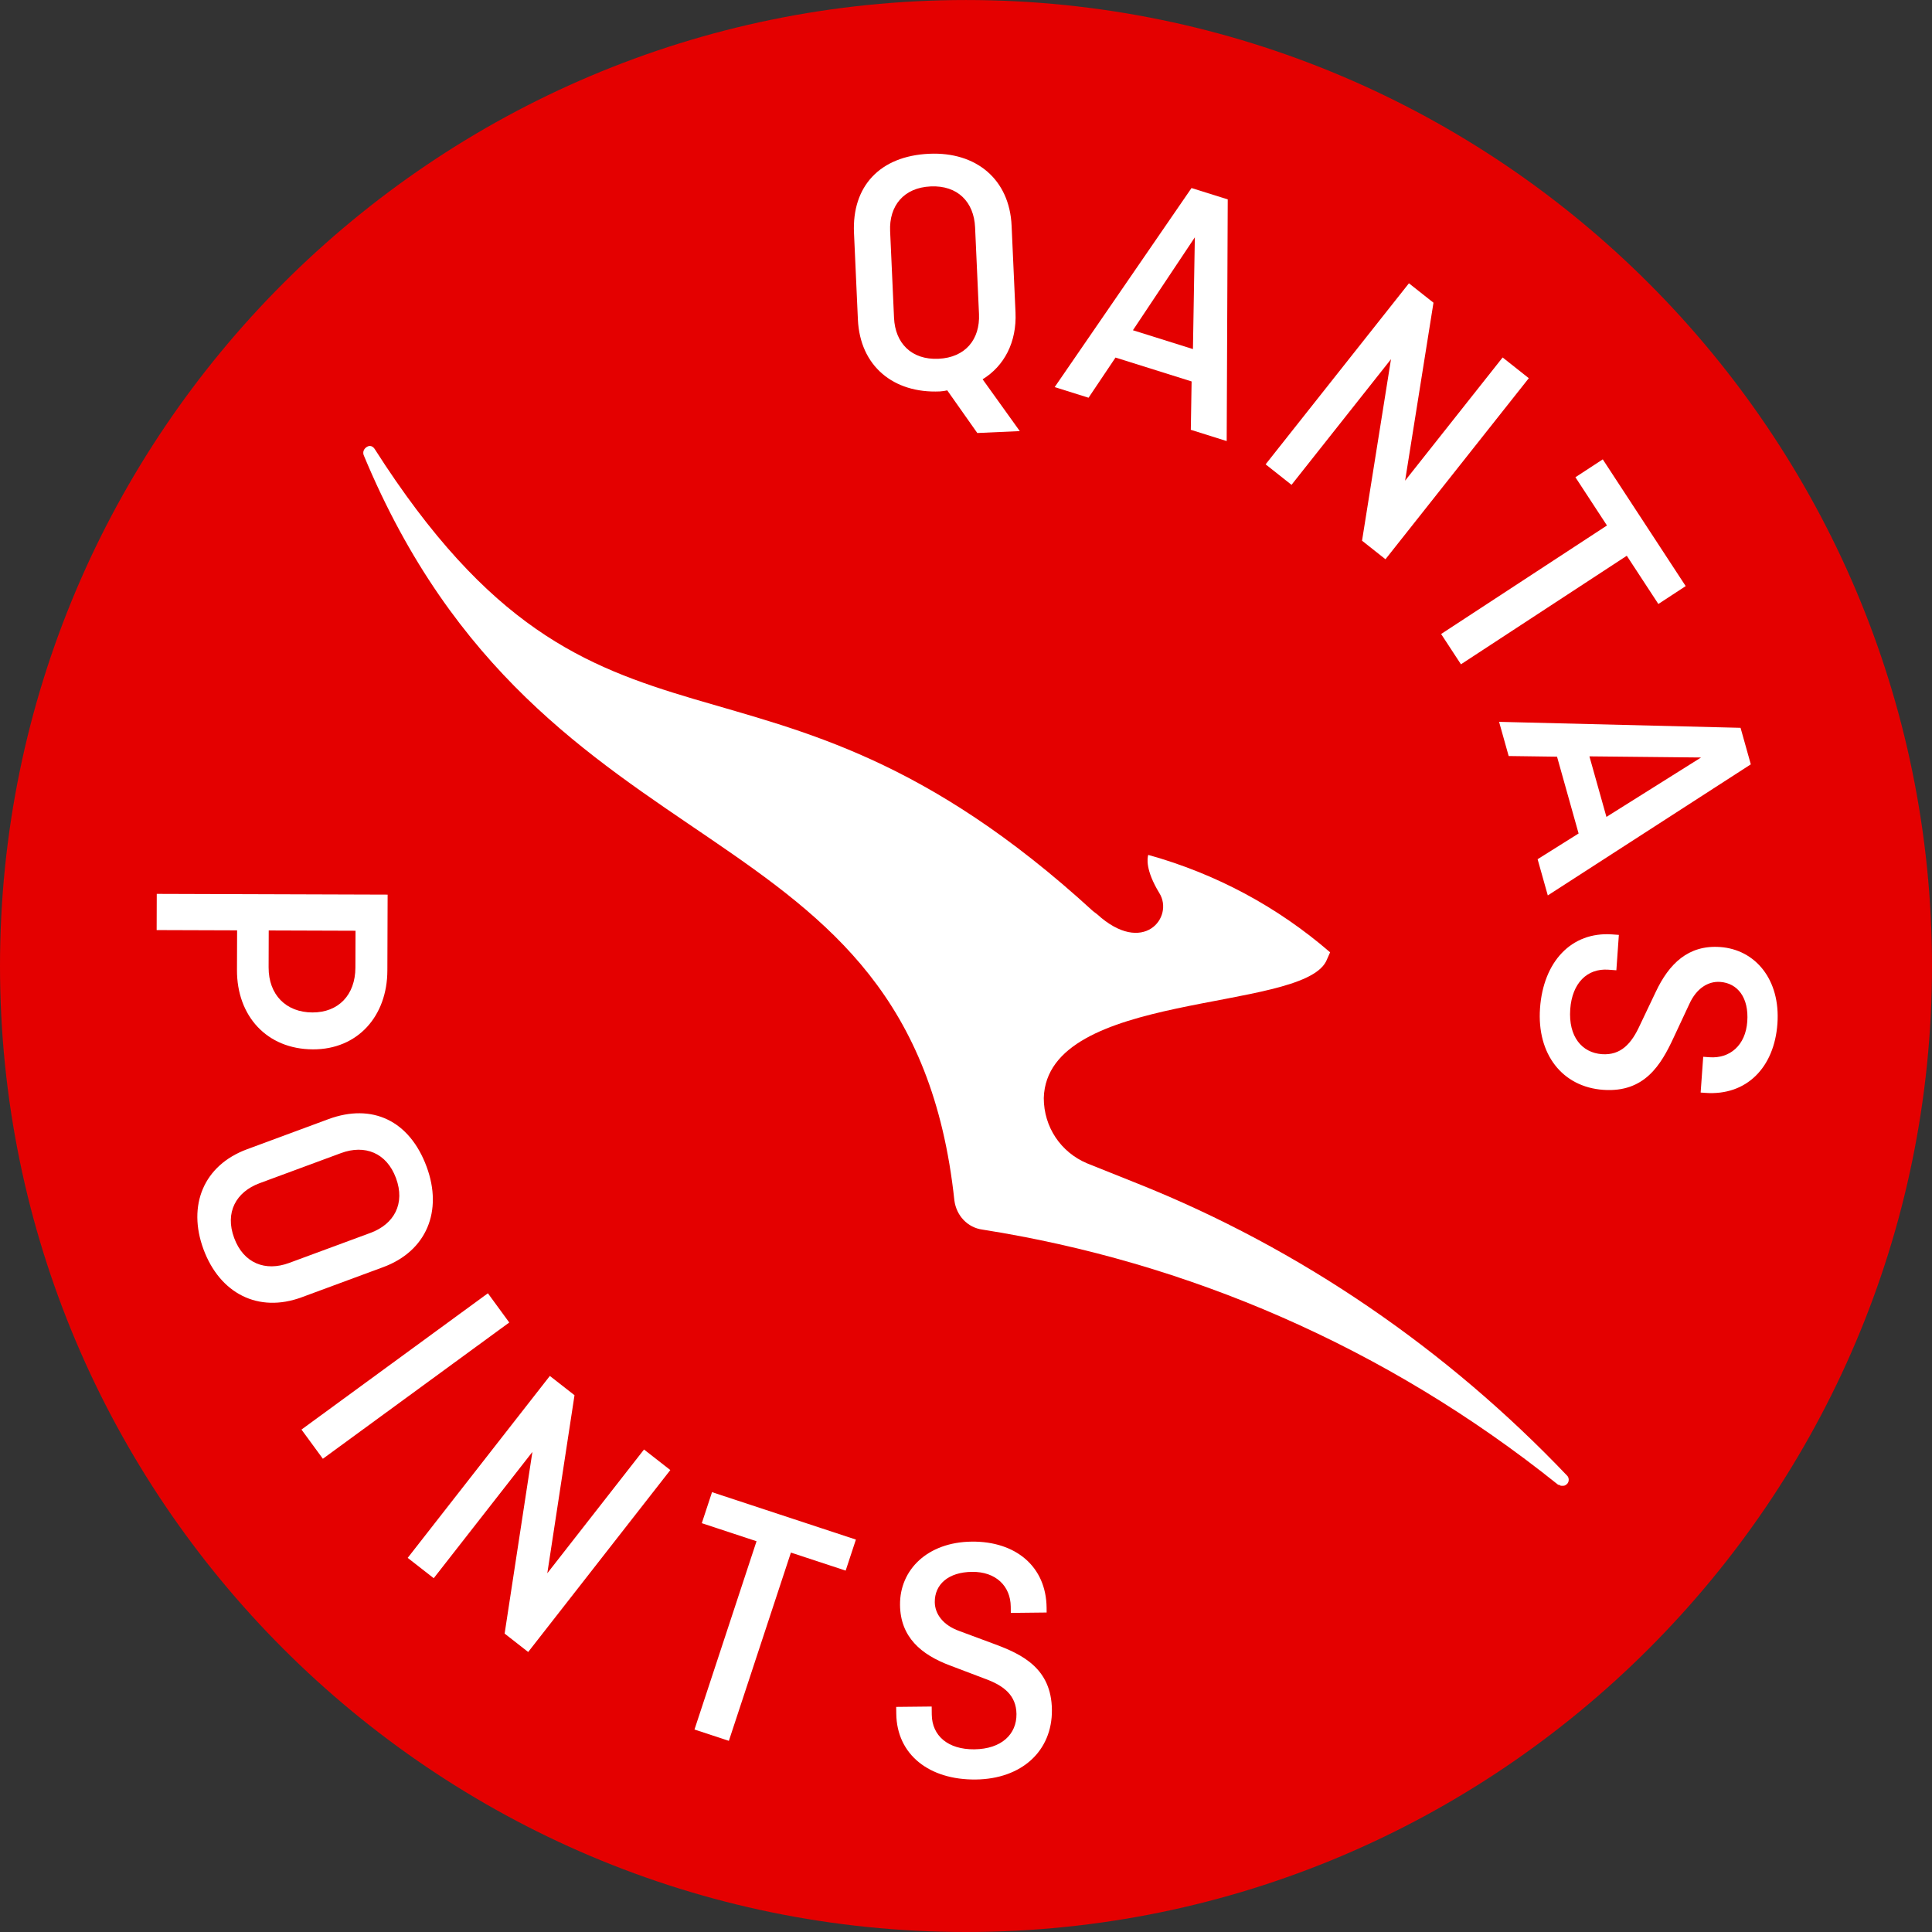 <svg width="88" height="88" viewBox="0 0 88 88" fill="none" xmlns="http://www.w3.org/2000/svg">
<rect x="0" y="0" width="88" height="88" fill="#333333" stroke="none"/>
<path d="M44 88C19.738 88 0 68.262 0 44C0 19.738 19.738 0.001 44 0.001C68.262 0.001 88 19.738 88 44C88 68.262 68.262 88 44 88Z" fill="#E40000"/>
<path d="M40.722 14.478C40.774 15.63 41.514 16.397 42.745 16.342C43.976 16.286 44.643 15.455 44.592 14.304L44.414 10.355C44.362 9.203 43.623 8.435 42.392 8.491C41.161 8.546 40.493 9.377 40.544 10.529L40.722 14.478ZM46.255 14.229C46.316 15.589 45.74 16.672 44.757 17.276L46.45 19.636L44.515 19.723L43.146 17.781C43.051 17.802 42.924 17.824 42.812 17.829C40.685 17.925 39.17 16.663 39.076 14.552L38.898 10.603C38.803 8.492 40.07 7.105 42.325 7.004C44.467 6.908 45.983 8.17 46.077 10.28L46.255 14.229Z" fill="white"/>
<path d="M51.603 15.042L54.337 15.9L54.423 10.81L51.603 15.042ZM48.039 17.632L54.272 8.565L55.922 9.082L55.874 20.09L54.24 19.577L54.276 17.374L50.81 16.286L49.582 18.116L48.039 17.632Z" fill="white"/>
<path d="M63.106 25.473L62.039 24.628L63.358 16.361L58.827 22.084L57.647 21.15L64.175 12.904L65.293 13.788L64.001 21.893L68.443 16.282L69.635 17.226L63.106 25.473Z" fill="white"/>
<path d="M73.004 20.923L76.781 26.696L75.536 27.511L74.098 25.314L66.544 30.258L65.641 28.878L73.195 23.935L71.758 21.738L73.004 20.923Z" fill="white"/>
<path d="M72.396 34.451L73.171 37.209L77.481 34.503L72.396 34.451ZM68.281 32.879L79.28 33.151L79.747 34.815L70.5 40.785L70.036 39.136L71.903 37.964L70.921 34.466L68.718 34.436L68.281 32.879Z" fill="white"/>
<path d="M77.579 48.135L77.866 48.156C78.792 48.222 79.509 47.615 79.586 46.529C79.663 45.444 79.149 44.781 78.351 44.725C77.808 44.686 77.27 45.016 76.947 45.731L76.228 47.269C75.659 48.496 74.91 49.775 73.026 49.641C71.158 49.508 69.997 48.013 70.146 45.922C70.296 43.814 71.566 42.428 73.434 42.561L73.737 42.583L73.623 44.195L73.255 44.168C72.297 44.101 71.607 44.774 71.522 45.971C71.434 47.217 72.055 47.951 72.966 48.016C73.828 48.077 74.315 47.534 74.696 46.694L75.413 45.189C76.018 43.9 76.899 43.032 78.351 43.136C79.948 43.249 81.103 44.615 80.959 46.627C80.818 48.622 79.554 49.913 77.686 49.78L77.462 49.764L77.579 48.135Z" fill="white"/>
<path d="M16.194 42.394L12.24 42.381L12.235 44.061C12.231 45.31 13.029 46.112 14.229 46.116C15.413 46.12 16.184 45.322 16.188 44.074L16.194 42.394ZM17.656 40.749L17.644 44.207C17.638 46.288 16.288 47.804 14.255 47.797C12.142 47.79 10.787 46.265 10.794 44.184L10.8 42.376L7.135 42.364L7.14 40.715L17.656 40.749Z" fill="white"/>
<path d="M11.825 53.893C10.744 54.293 10.238 55.231 10.665 56.386C11.092 57.543 12.087 57.926 13.168 57.526L16.876 56.156C17.958 55.756 18.464 54.818 18.037 53.662C17.61 52.505 16.614 52.122 15.533 52.522L11.825 53.893ZM13.745 59.088C11.763 59.821 10.012 58.914 9.268 56.902C8.531 54.906 9.271 53.079 11.253 52.347L14.961 50.975C16.944 50.243 18.651 51.029 19.433 53.146C20.176 55.157 19.435 56.985 17.453 57.717L13.745 59.088Z" fill="white"/>
<path d="M14.706 66.445L13.732 65.115L22.223 58.907L23.196 60.238L14.706 66.445Z" fill="white"/>
<path d="M24.058 75.246L22.985 74.408L24.25 66.134L19.756 71.885L18.57 70.959L25.045 62.672L26.168 63.55L24.929 71.66L29.334 66.023L30.532 66.959L24.058 75.246Z" fill="white"/>
<path d="M32.432 67.966L38.985 70.126L38.519 71.539L36.025 70.718L33.199 79.293L31.633 78.777L34.459 70.201L31.966 69.379L32.432 67.966Z" fill="white"/>
<path d="M46.041 73.466L46.038 73.177C46.028 72.249 45.364 71.584 44.276 71.596C43.188 71.607 42.57 72.174 42.578 72.975C42.584 73.519 42.958 74.027 43.697 74.291L45.288 74.882C46.557 75.35 47.893 75.991 47.913 77.88C47.933 79.752 46.538 81.032 44.441 81.054C42.329 81.077 40.844 79.924 40.824 78.051L40.82 77.747L42.437 77.73L42.441 78.098C42.451 79.059 43.178 79.691 44.379 79.679C45.627 79.665 46.308 78.985 46.299 78.073C46.289 77.209 45.708 76.767 44.841 76.456L43.282 75.864C41.947 75.367 41.01 74.56 40.995 73.103C40.978 71.503 42.245 70.241 44.262 70.219C46.263 70.198 47.651 71.352 47.671 73.224L47.673 73.448L46.041 73.466Z" fill="white"/>
<path d="M71.018 67.63C71.064 67.676 71.109 67.676 71.155 67.676C71.246 67.676 71.292 67.676 71.384 67.584C71.476 67.493 71.476 67.31 71.384 67.218C65.939 61.498 59.258 56.877 51.799 53.903L49.511 52.987C48.321 52.484 47.543 51.34 47.543 50.013C47.681 45.117 59.212 46.123 60.402 43.789L60.585 43.377C58.205 41.318 55.414 39.808 52.302 38.939C52.256 39.076 52.164 39.625 52.806 40.678C53.492 41.776 52.074 43.561 49.968 41.639L49.785 41.501C34.502 27.499 27.455 36.743 17.067 20.452C16.976 20.315 16.839 20.269 16.702 20.361C16.564 20.452 16.518 20.59 16.564 20.727C24.755 40.449 41.503 36.285 43.471 54.68C43.562 55.367 44.066 55.916 44.752 56.007C54.041 57.471 63.101 61.315 70.972 67.63H71.018Z" fill="white"/>
</svg>

